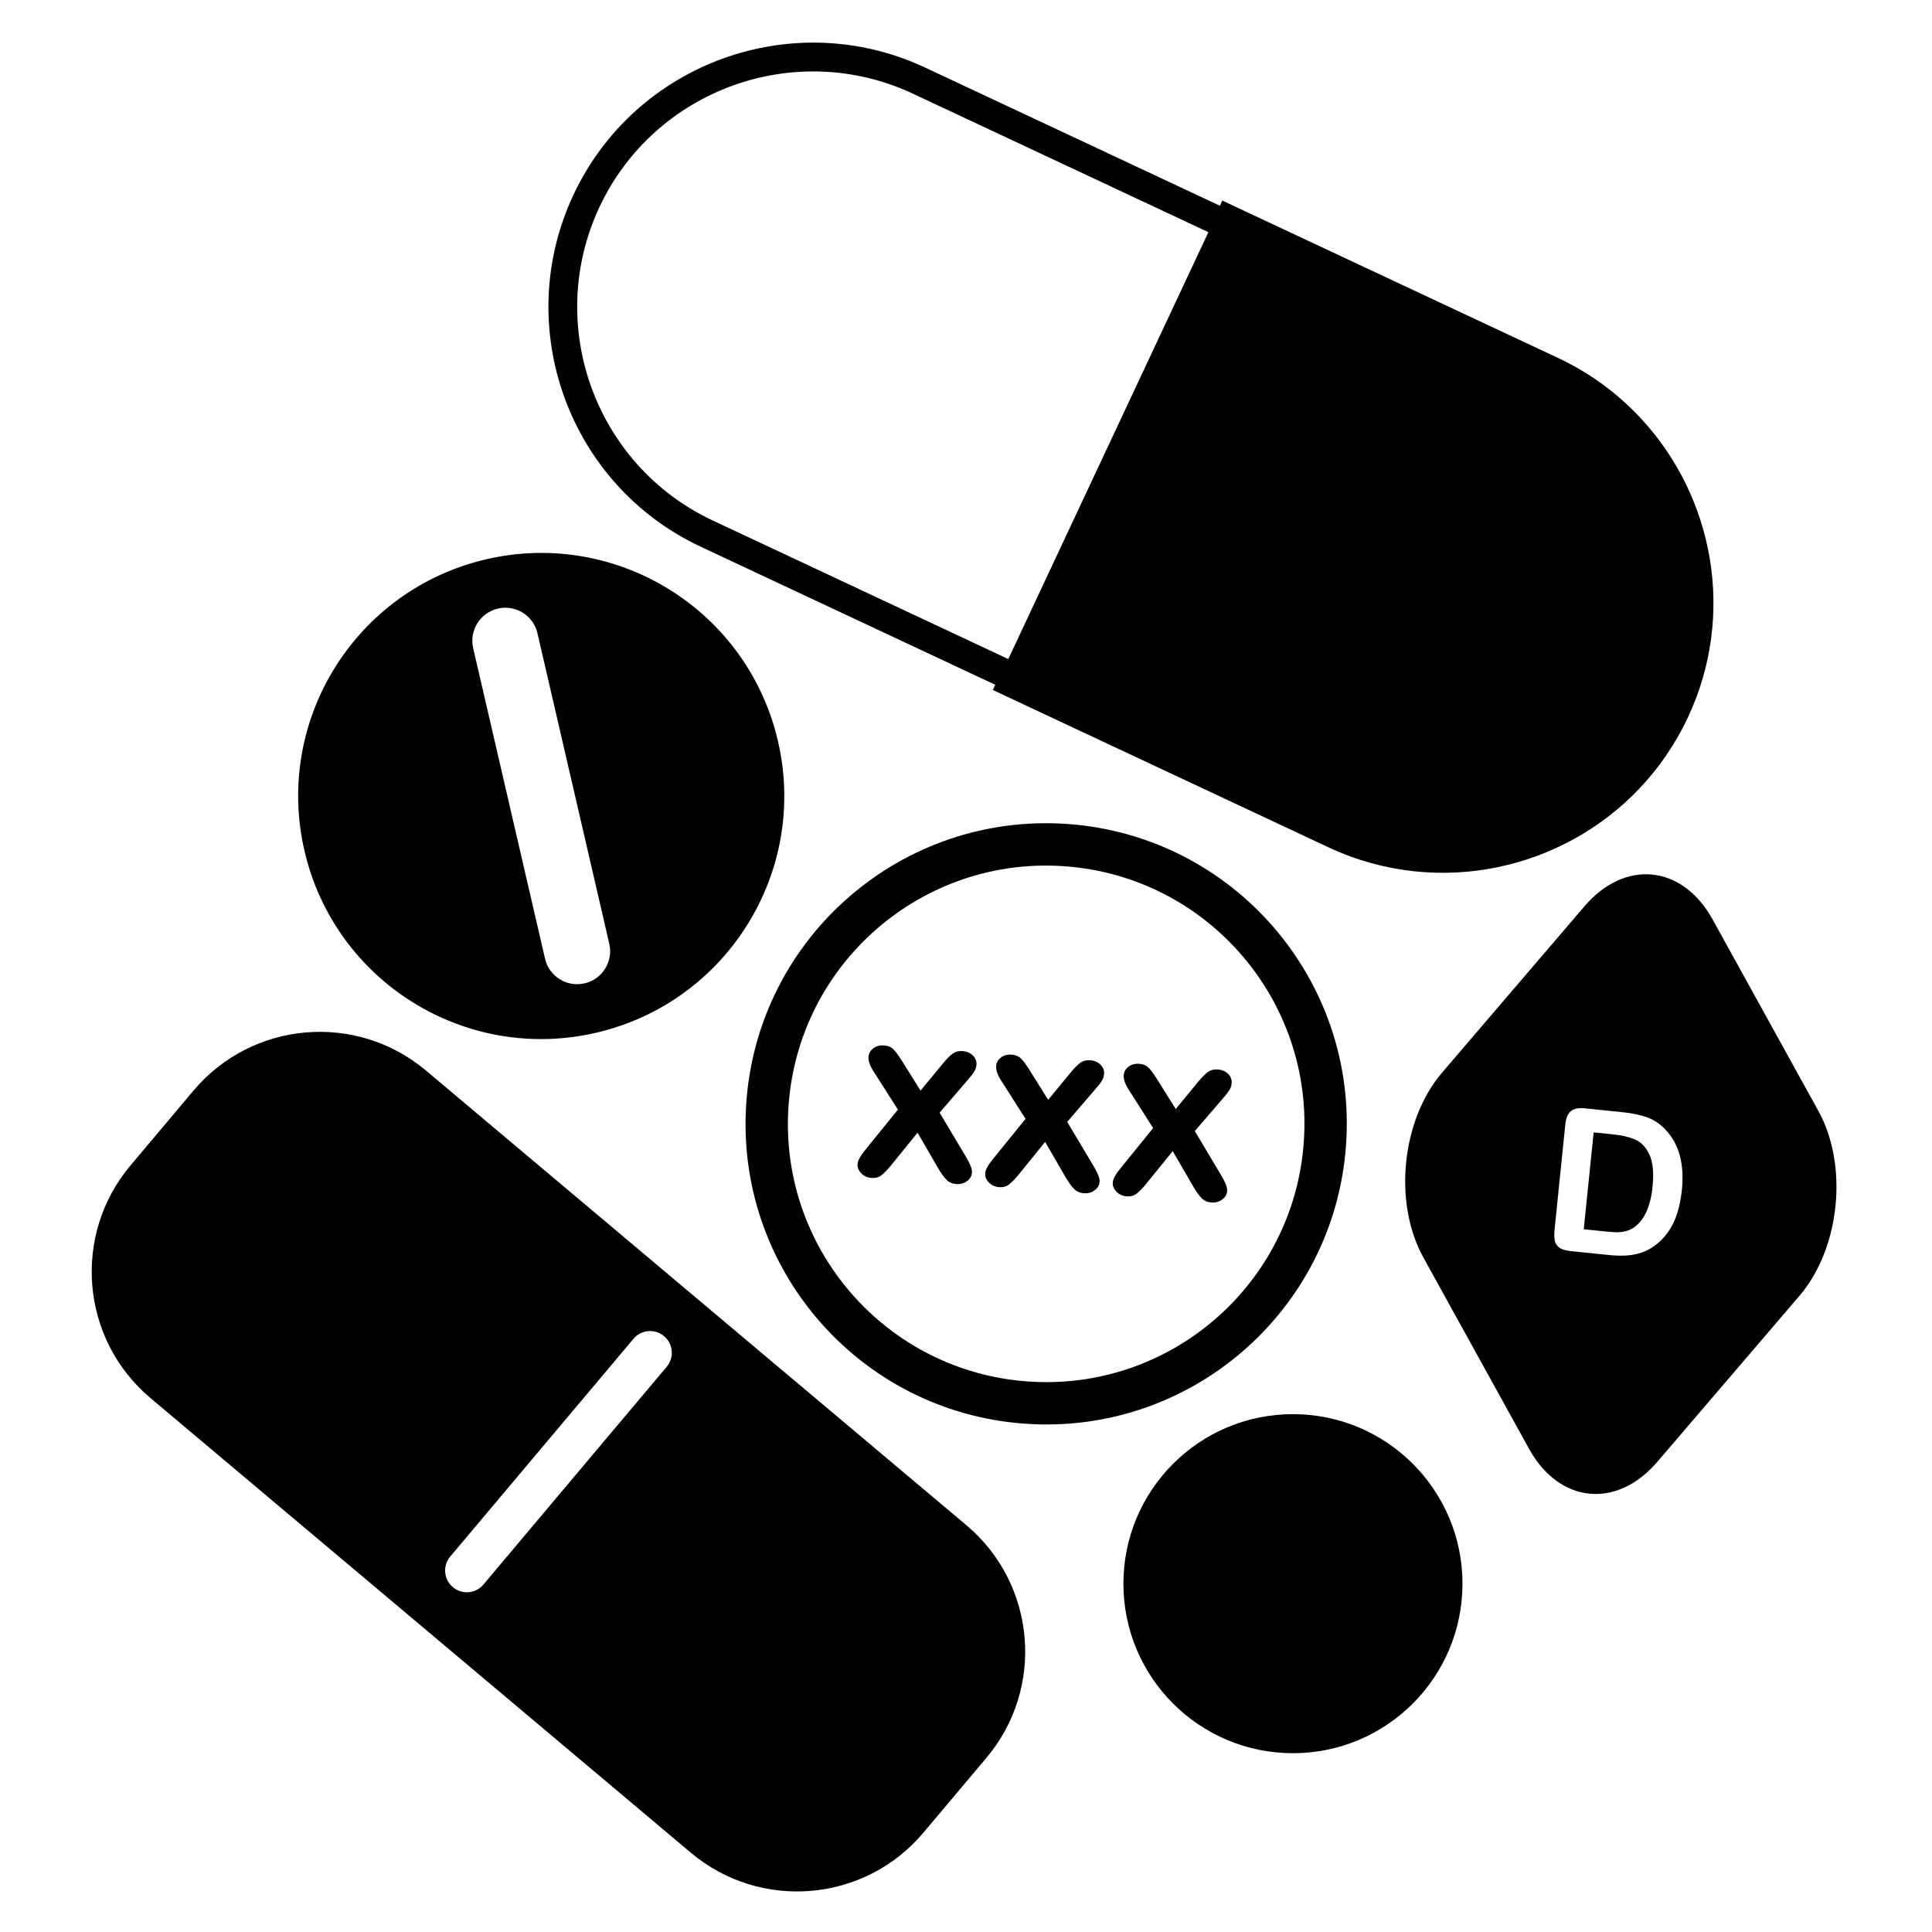 <?xml version="1.0" encoding="UTF-8"?>
<!-- Uploaded to: ICON Repo, www.svgrepo.com, Generator: ICON Repo Mixer Tools -->
<svg fill="#000000" width="800px" height="800px" version="1.1" viewBox="144 144 512 512" xmlns="http://www.w3.org/2000/svg">
 <g>
  <path d="m578.9 254.93c-6.07-6.543-13.453-12.066-22.023-16.082l-80.645-37.801-8.312-3.898-0.645 1.371-78.074-36.602c-35.004-16.41-76.832-1.281-93.238 33.727-16.402 35-1.281 76.824 33.719 93.234l78.07 36.598-0.641 1.371 8.316 3.906 80.641 37.797c7.359 3.457 15.02 5.516 22.68 6.344 29.57 3.176 59.262-12.395 72.57-40.789 12.75-27.195 6.856-58.402-12.418-79.176zm-276.04-56.047c14.625-31.191 51.902-44.672 83.09-30.047l78.289 36.695-53.031 113.13-78.281-36.703c-31.199-14.617-44.684-51.887-30.066-83.078z"/>
  <path d="m400.1 548.19-143.19-120.46c-18.488-15.566-46.09-13.184-61.645 5.309l-16.688 19.82c-15.559 18.496-13.168 46.105 5.316 61.66l143.18 120.46c18.496 15.559 46.098 13.18 61.652-5.316l16.691-19.824c15.555-18.484 13.172-46.09-5.32-61.648zm-127.98 15.719c-2.039 2.438-5.68 2.754-8.105 0.707-2.434-2.051-2.746-5.68-0.699-8.113l48.562-57.711c2.039-2.434 5.672-2.746 8.102-0.699 2.438 2.047 2.75 5.68 0.711 8.105z"/>
  <path d="m426.98 362.37c-43.891-3.16-82.031 29.852-85.195 73.738-3.152 43.883 29.844 82.02 73.734 85.18 43.887 3.168 82.031-29.844 85.188-73.734 3.164-43.875-29.84-82.02-73.727-85.184zm-10.652 147.73c-37.707-2.715-66.066-35.484-63.348-73.184 2.719-37.707 35.484-66.07 73.188-63.348 37.707 2.715 66.066 35.484 63.344 73.188-2.715 37.695-35.477 66.059-73.184 63.344z"/>
  <path d="m393 438.87 7.617-8.852c0.691-0.777 1.215-1.457 1.562-2.035 0.352-0.574 0.555-1.195 0.605-1.855 0.059-0.91-0.258-1.707-0.961-2.414-0.699-0.699-1.621-1.09-2.769-1.164-0.988-0.082-1.84 0.141-2.543 0.641-0.699 0.504-1.551 1.359-2.555 2.559l-6.004 7.273-5.047-8.082c-0.801-1.285-1.523-2.238-2.137-2.856-0.629-0.621-1.449-0.961-2.465-1.031-1.164-0.09-2.121 0.172-2.891 0.777-0.762 0.598-1.18 1.352-1.25 2.238-0.082 1.137 0.43 2.523 1.523 4.152l6.273 9.844-8.645 10.66c-1.305 1.602-1.988 2.863-2.051 3.769-0.07 0.887 0.262 1.699 0.988 2.445 0.715 0.742 1.629 1.152 2.731 1.23 0.992 0.07 1.832-0.137 2.516-0.645 0.684-0.508 1.543-1.367 2.562-2.59l7.098-8.762 5.606 9.672c0.801 1.32 1.523 2.277 2.16 2.898 0.648 0.625 1.473 0.969 2.457 1.039 1.125 0.086 2.086-0.176 2.898-0.77 0.805-0.609 1.238-1.359 1.305-2.273 0.07-0.887-0.449-2.242-1.547-4.098z"/>
  <path d="m426.82 441.31 7.617-8.855c0.699-0.77 1.215-1.449 1.566-2.035 0.348-0.574 0.551-1.199 0.59-1.855 0.07-0.91-0.246-1.715-0.945-2.414-0.699-0.699-1.621-1.09-2.769-1.164-0.988-0.074-1.84 0.141-2.543 0.641-0.711 0.508-1.559 1.359-2.559 2.555l-6.004 7.281-5.055-8.074c-0.797-1.289-1.516-2.242-2.133-2.856-0.629-0.621-1.457-0.961-2.469-1.043-1.152-0.082-2.117 0.18-2.887 0.785-0.754 0.598-1.18 1.352-1.238 2.227-0.086 1.148 0.418 2.527 1.516 4.156l6.273 9.844-8.641 10.66c-1.309 1.602-1.996 2.856-2.055 3.769-0.066 0.891 0.258 1.703 0.984 2.449 0.727 0.734 1.633 1.152 2.731 1.23 0.988 0.074 1.832-0.145 2.516-0.648s1.543-1.367 2.562-2.59l7.094-8.758 5.606 9.672c0.797 1.309 1.527 2.277 2.168 2.898 0.648 0.621 1.465 0.961 2.453 1.039 1.129 0.082 2.09-0.176 2.891-0.781 0.816-0.598 1.246-1.355 1.32-2.262 0.059-0.883-0.457-2.246-1.559-4.098z"/>
  <path d="m467.66 455.53-7.019-11.789 7.613-8.848c0.695-0.781 1.215-1.461 1.57-2.035 0.344-0.586 0.543-1.195 0.586-1.855 0.074-0.91-0.25-1.715-0.945-2.414-0.711-0.699-1.621-1.094-2.777-1.164-0.984-0.082-1.84 0.141-2.539 0.641-0.711 0.504-1.562 1.355-2.559 2.555l-6.004 7.281-5.062-8.074c-0.789-1.293-1.508-2.246-2.133-2.863-0.629-0.621-1.445-0.969-2.453-1.039-1.164-0.09-2.133 0.18-2.898 0.777-0.762 0.609-1.18 1.355-1.238 2.238-0.086 1.145 0.422 2.527 1.516 4.152l6.273 9.855-8.637 10.652c-1.316 1.602-1.996 2.863-2.055 3.773-0.07 0.887 0.258 1.703 0.977 2.445 0.719 0.742 1.621 1.148 2.731 1.234 0.992 0.066 1.828-0.145 2.516-0.648 0.691-0.504 1.543-1.367 2.562-2.594l7.098-8.758 5.613 9.68c0.789 1.316 1.516 2.273 2.16 2.891 0.645 0.625 1.461 0.969 2.457 1.039 1.117 0.086 2.086-0.176 2.887-0.777 0.805-0.598 1.246-1.359 1.316-2.266 0.062-0.879-0.457-2.238-1.555-4.09z"/>
  <path d="m272.92 292.2c-34.656 8.016-56.254 42.613-48.234 77.266 8.016 34.652 42.605 56.25 77.254 48.23 34.656-8.016 56.254-42.605 48.234-77.258-8.012-34.66-42.605-56.254-77.254-48.238zm32.551 101.91c1.082 4.707-1.848 9.406-6.551 10.488-4.707 1.09-9.406-1.844-10.484-6.551l-19.039-82.277c-1.082-4.707 1.848-9.402 6.555-10.488 4.699-1.094 9.402 1.844 10.48 6.543z"/>
  <path d="m577.3 445.98c-1.602-0.68-3.566-1.137-5.906-1.367l-5.059-0.523-2.625 25.676 5.809 0.594c1.266 0.125 2.266 0.195 3.004 0.207 0.727 0 1.496-0.102 2.293-0.297 0.812-0.191 1.516-0.516 2.137-0.945 2.785-1.914 4.449-5.512 4.984-10.809 0.379-3.738 0.105-6.59-0.836-8.559-0.93-1.98-2.199-3.297-3.801-3.977z"/>
  <path d="m625.89 438.41-28.039-50.758c-8-14.48-23.207-16.031-33.961-3.465l-37.715 44.055c-10.762 12.566-12.988 34.48-4.988 48.965l28.031 50.754c8 14.473 23.211 16.027 33.969 3.465l37.711-44.047c10.75-12.57 12.988-34.496 4.992-48.969zm-37.402 27.102c-0.59 1.828-1.367 3.461-2.352 4.887-0.977 1.41-2.18 2.648-3.594 3.707-1.098 0.805-2.289 1.422-3.547 1.855-1.266 0.422-2.594 0.68-4 0.762-1.406 0.09-2.977 0.035-4.719-0.141l-9.98-1.02c-1.395-0.141-2.422-0.457-3.09-0.945-0.66-0.5-1.059-1.145-1.188-1.926-0.137-0.785-0.145-1.793-0.023-3.019l2.832-27.734c0.168-1.652 0.664-2.812 1.48-3.473 0.805-0.672 2.039-0.918 3.699-0.742l9.977 1.02c2.606 0.262 4.801 0.734 6.613 1.402 1.805 0.672 3.402 1.75 4.777 3.231 3.598 3.769 5.039 9.098 4.344 15.98-0.25 2.262-0.648 4.316-1.23 6.156z"/>
  <path d="m531.57 563.69c0 24.812-20.113 44.926-44.926 44.926s-44.926-20.113-44.926-44.926 20.113-44.926 44.926-44.926 44.926 20.113 44.926 44.926"/>
 </g>
</svg>
